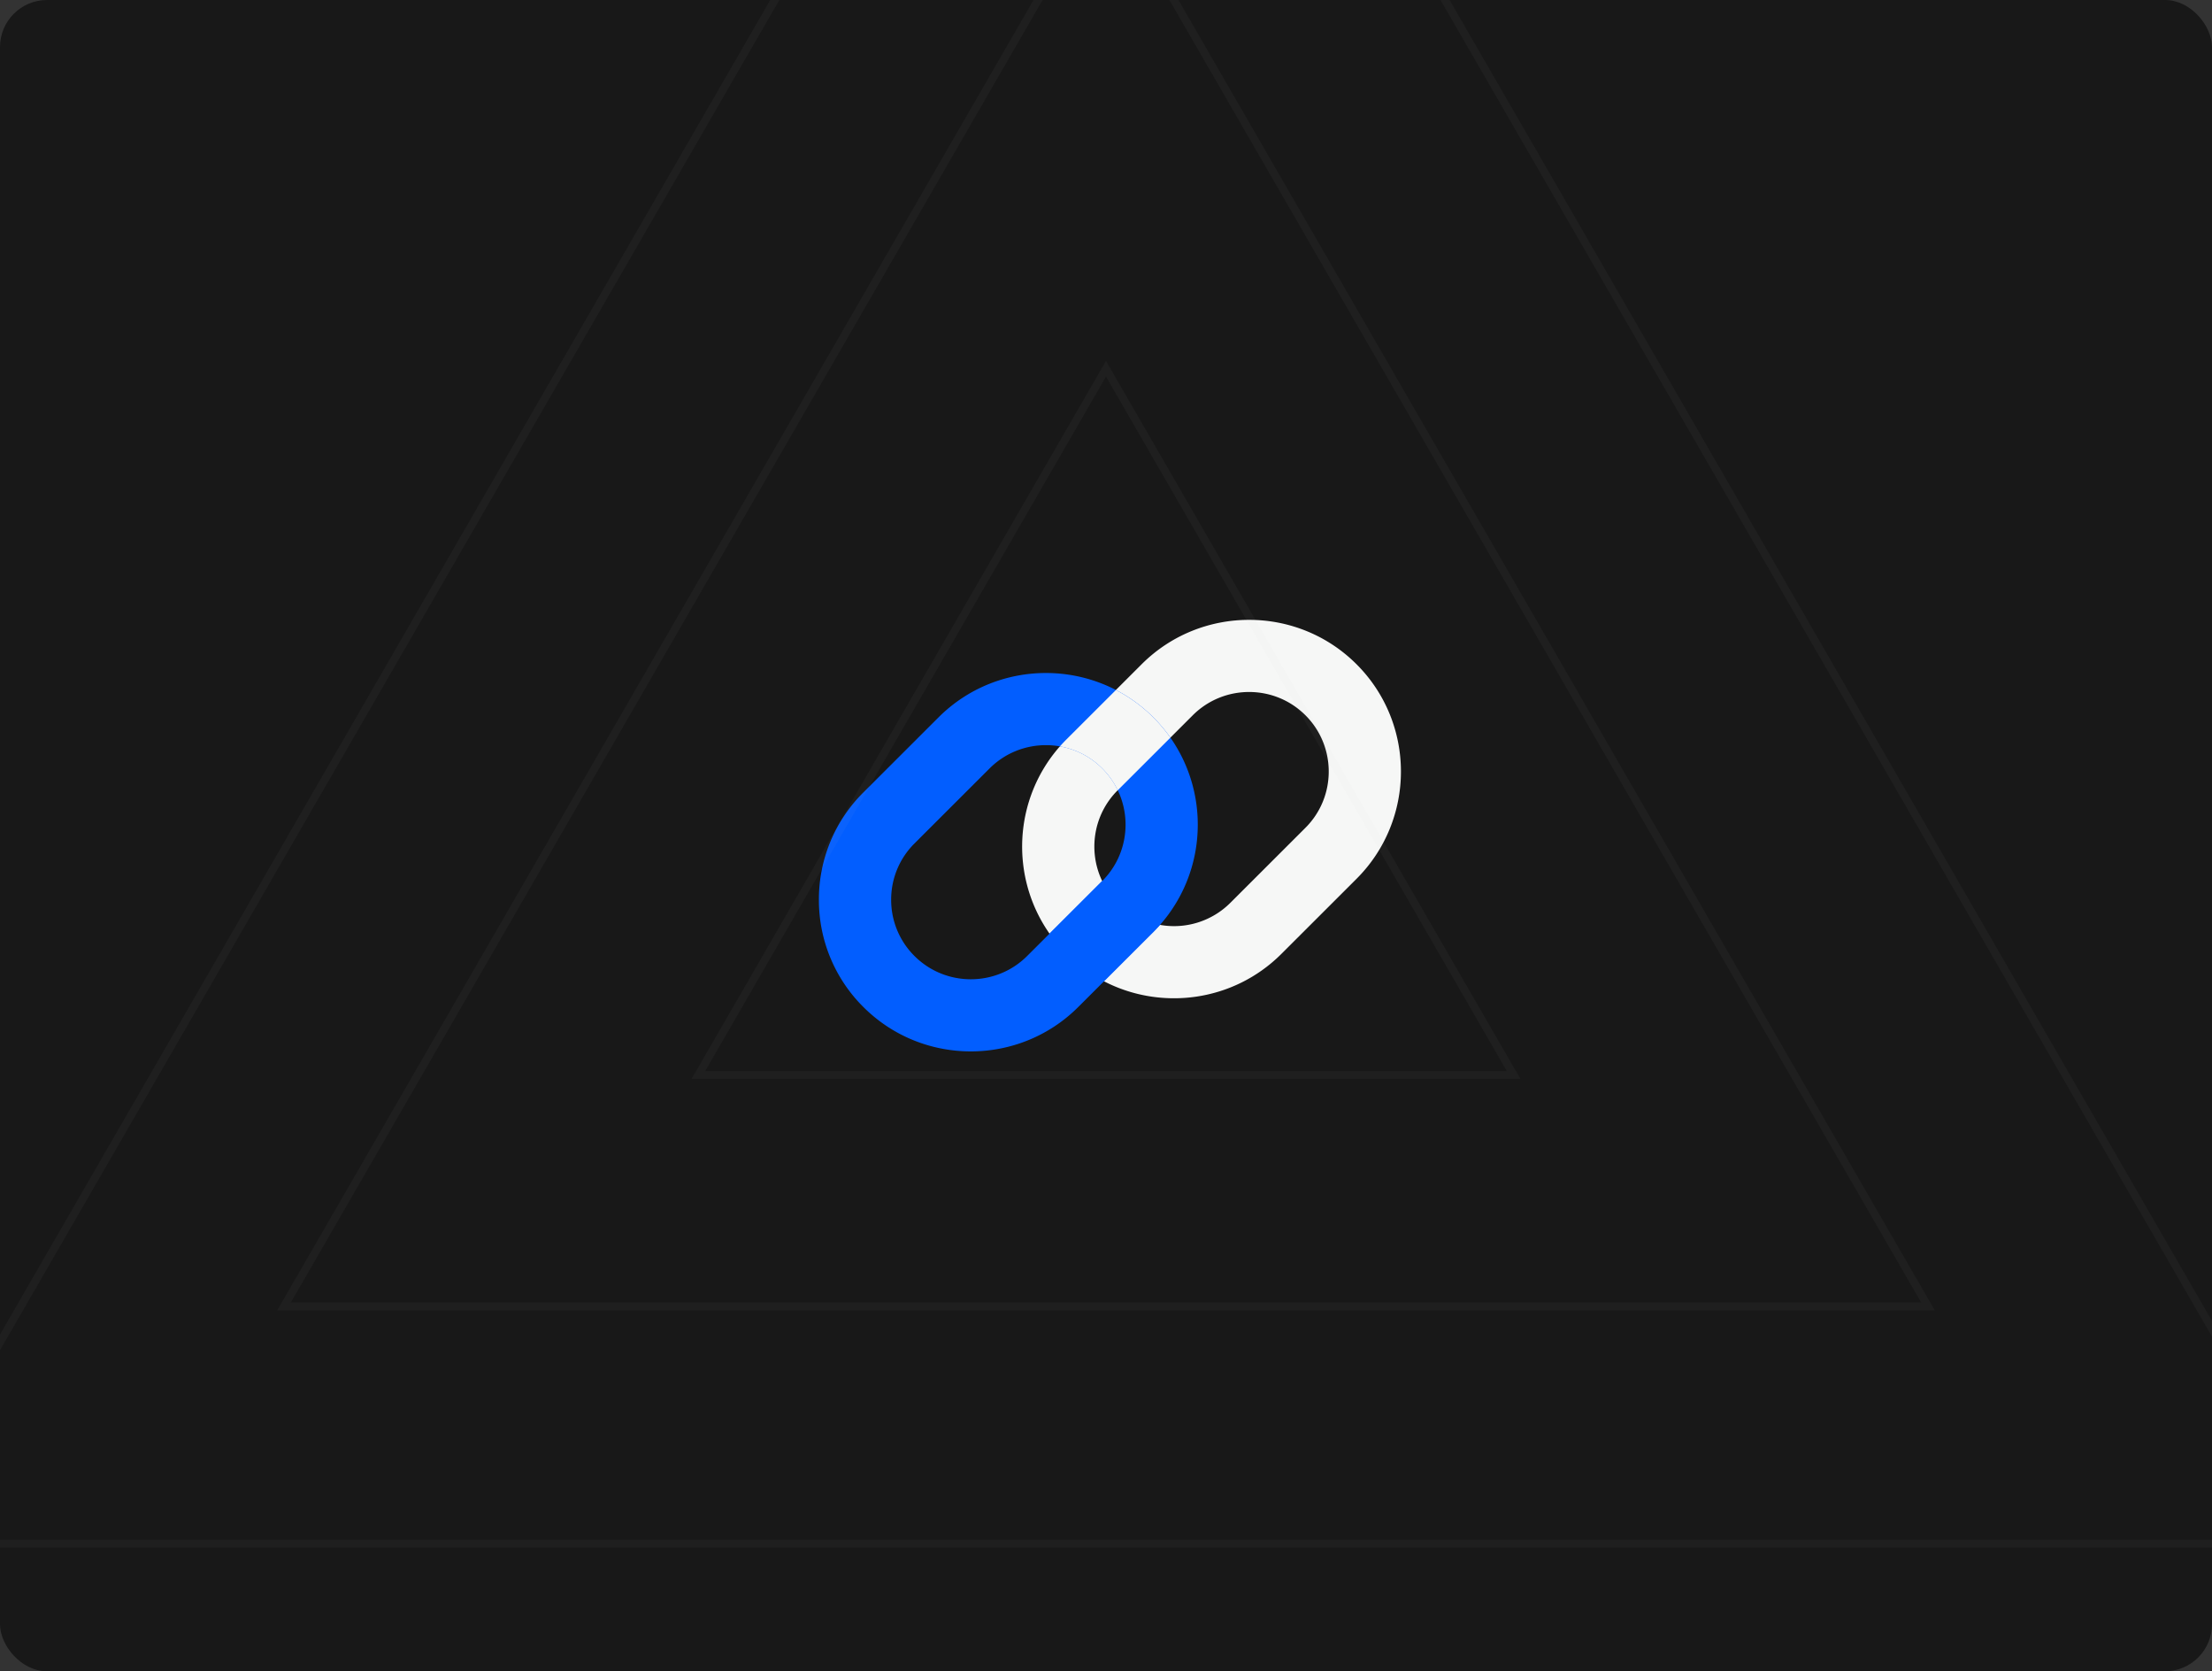 <svg xmlns="http://www.w3.org/2000/svg" width="282" height="213" fill="none"><rect width="100%" height="100%" fill="#333333" stroke="none"/><g clip-path="url(#a)"><rect width="282" height="213" fill="#181818" rx="6"/><path fill="#F6F7F6" d="M172.937 84.655c-7.552-7.542-19.838-7.54-27.389 0l-9.577 9.564c-.294.294-.577.596-.851.905-5.939 6.741-6.38 16.653-1.322 23.863a19.397 19.397 0 006.943 6.075c7.294 3.777 16.508 2.614 22.619-3.491l9.577-9.564c7.551-7.541 7.551-19.811 0-27.352zm-16.089 30.412a10.16 10.16 0 01-8.965 2.808h-.001a10.125 10.125 0 01-7.37-5.592c-1.81-3.772-1.153-8.439 1.974-11.56l9.577-9.564c3.96-3.955 10.404-3.955 14.363 0 3.96 3.954 3.96 10.389 0 14.343l-9.577 9.565h-.001z"/><path fill="#025EFF" d="M110.071 128.344a19.197 19.197 0 01-5.673-13.675 19.206 19.206 0 015.673-13.677l9.577-9.564c7.551-7.54 19.838-7.54 27.389 0 7.551 7.54 7.551 19.811 0 27.352l-9.577 9.564c-7.551 7.541-19.838 7.541-27.389 0zm30.453-30.411c-3.959-3.954-10.403-3.954-14.363 0l-9.577 9.564a10.07 10.07 0 00-2.974 7.172 10.07 10.07 0 002.974 7.172c3.96 3.954 10.404 3.954 14.363 0l9.577-9.564c3.96-3.955 3.96-10.39 0-14.344z"/><path fill="#025EFF" d="M147.883 117.876a10.105 10.105 0 01-5.395-2.81 10.107 10.107 0 01-1.975-2.784l-6.712 6.703a19.393 19.393 0 006.943 6.075l6.289-6.28c.294-.295.578-.596.851-.905l-.001.001z"/><path fill="#F6F7F6" d="M142.265 87.94l-6.289 6.28c-.294.294-.578.596-.851.905a10.113 10.113 0 015.396 2.81 10.093 10.093 0 011.975 2.784l6.712-6.703a19.374 19.374 0 00-2.173-2.585 19.314 19.314 0 00-4.77-3.49v-.002z"/><path stroke="#D9D9D9" d="M192.962 137H89.038L141 46.999 192.962 137z" opacity=".04"/><path stroke="#D9D9D9" d="M245.789 166.5H36.211L141-15.001 245.789 166.5z" opacity=".04"/><path stroke="#D9D9D9" d="M297.818 196.75H-14.818L141.5-74.001 297.818 196.75z" opacity=".04"/></g><defs><clipPath id="a"><path fill="#fff" d="M0 0h282v213H0z"/></clipPath></defs></svg>